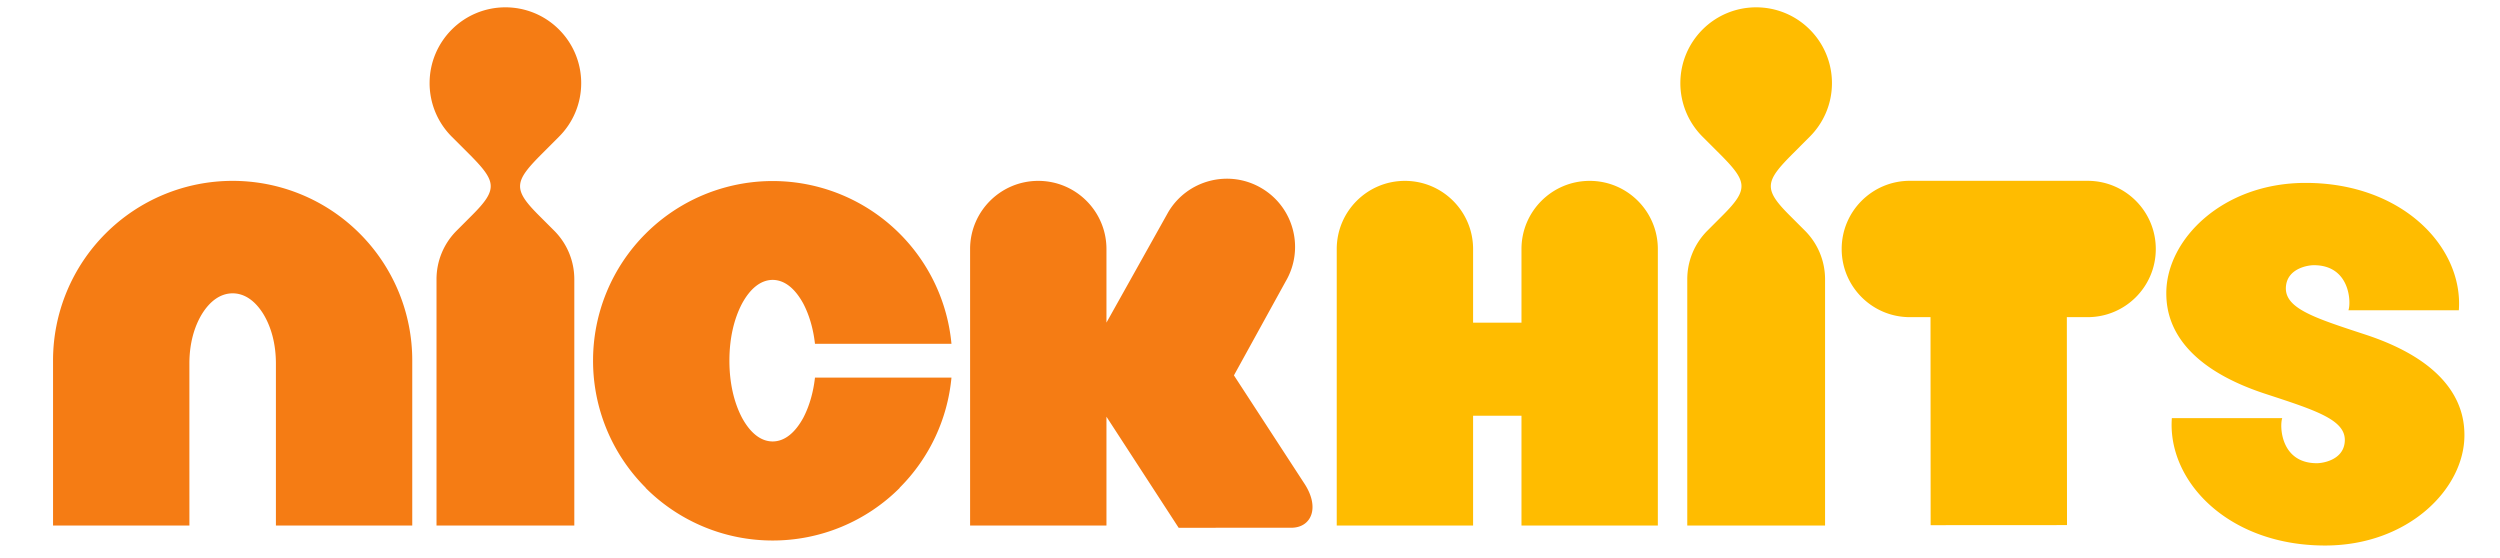 <svg height="558" width="2500" xmlns="http://www.w3.org/2000/svg" viewBox="-3.13 -1.315 435.38 100.024"><g stroke="#000" stroke-miterlimit="10" stroke-width="0"><g fill="#f57c14"><path d="M134.484 73.579c1.045-2.003 1.783-4.433 2.097-7.213h24.465a32.139 32.139 0 0 1-9.28 19.738c-.022.015 0 .044 0 .044a32.189 32.189 0 0 1-22.77 9.426 32.174 32.174 0 0 1-22.77-9.426s.014-.029 0-.044A32.145 32.145 0 0 1 96.8 63.333a32.123 32.123 0 0 1 9.426-22.763 32.201 32.201 0 0 1 45.54 0 32.133 32.133 0 0 1 9.28 19.742H136.58c-.315-2.784-1.052-5.216-2.097-7.211-1.455-2.659-3.31-4.23-5.488-4.245-2.178.016-4.041 1.586-5.488 4.245-1.417 2.686-2.265 6.164-2.265 10.232 0 4.076.848 7.552 2.265 10.246 1.447 2.652 3.31 4.23 5.488 4.238 2.177-.007 4.034-1.586 5.488-4.238M32.195 31.107a32.168 32.168 0 0 1 22.767 9.43A32.142 32.142 0 0 1 64.39 63.3v29.585H39.95V63.807c-.009-3.528-.853-6.536-2.273-8.869-1.44-2.302-3.299-3.663-5.482-3.673-2.179.01-4.04 1.37-5.48 3.673-1.424 2.333-2.266 5.341-2.275 8.87V79.84l.004 13.045H0V63.3a32.172 32.172 0 0 1 9.429-22.764 32.174 32.174 0 0 1 22.766-9.43M211.679 65.97l12.584 19.33c2.923 4.398 1.27 7.986-2.302 7.986-4.488 0-20.19.007-20.19.007l-12.942-19.912v19.504h-24.443V43.327c0-6.747 5.473-12.22 12.218-12.22 6.752 0 12.225 5.474 12.225 12.22v13.186l11.063-19.778c3.427-5.815 10.925-7.748 16.734-4.319 5.817 3.427 7.745 10.92 4.318 16.731zM87.694 26.194c-5.012 5.01-5.37 6.343-.599 11.104l2.727 2.727a12.307 12.307 0 0 1 3.617 8.734v44.126h-24.7V48.76a12.3 12.3 0 0 1 3.616-8.735l2.728-2.732c4.765-4.761 4.406-6.087-.598-11.099l-3.005-3.001a13.556 13.556 0 0 1-3.981-9.606c0-3.755 1.525-7.149 3.98-9.608A13.545 13.545 0 0 1 81.09 0a13.54 13.54 0 0 1 9.601 3.973 13.55 13.55 0 0 1 3.983 9.612c0 3.753-1.52 7.149-3.983 9.607z"/></g><path d="M311.898 26.194c-5.012 5.01-5.37 6.343-.599 11.104l2.726 2.726a12.307 12.307 0 0 1 3.618 8.734v44.127h-24.7V48.76a12.3 12.3 0 0 1 3.616-8.735l2.728-2.732c4.764-4.762 4.407-6.088-.599-11.1l-3.004-3a13.556 13.556 0 0 1-3.98-9.607c0-3.754 1.524-7.148 3.98-9.608A13.544 13.544 0 0 1 305.294 0a13.54 13.54 0 0 1 9.6 3.973 13.55 13.55 0 0 1 3.984 9.612c0 3.752-1.52 7.148-3.983 9.607zM287.667 43.327v49.558h-24.443V73.206h-8.674v19.679h-24.442V43.327c0-6.746 5.472-12.22 12.217-12.22 6.753 0 12.225 5.474 12.225 12.22V56.53h8.674V43.327c0-6.745 5.473-12.22 12.225-12.22 6.745 0 12.218 5.474 12.218 12.22zM414.5 58.663c16.734 5.495 17.75 14.411 17.75 18.05 0 9.608-10.092 19.758-24.977 19.758-17.325 0-28.293-11.495-27.467-22.836h19.788c-.497 1.425-.292 8.082 6.197 8.082 1.125 0 4.508-.577 4.969-3.5.665-4.143-4.771-5.85-14.206-8.942-16.733-5.49-17.741-14.414-17.741-18.051 0-9.607 10.084-19.759 24.969-19.753 17.325-.006 28.293 11.494 27.468 22.828H411.46c.504-1.422.293-8.076-6.197-8.076-1.125 0-4.501.576-4.968 3.502-.658 4.137 4.778 5.843 14.205 8.938zM364.716 31.098c6.751.005 12.218 5.478 12.21 12.23 0 6.747-5.473 12.214-12.225 12.209h-3.718l.029 37.274-24.444.015-.022-37.289h-3.697c-6.746.005-12.227-5.462-12.227-12.21-.006-6.751 5.46-12.224 12.212-12.23h31.882z" fill="#ffbc00"/></g></svg>